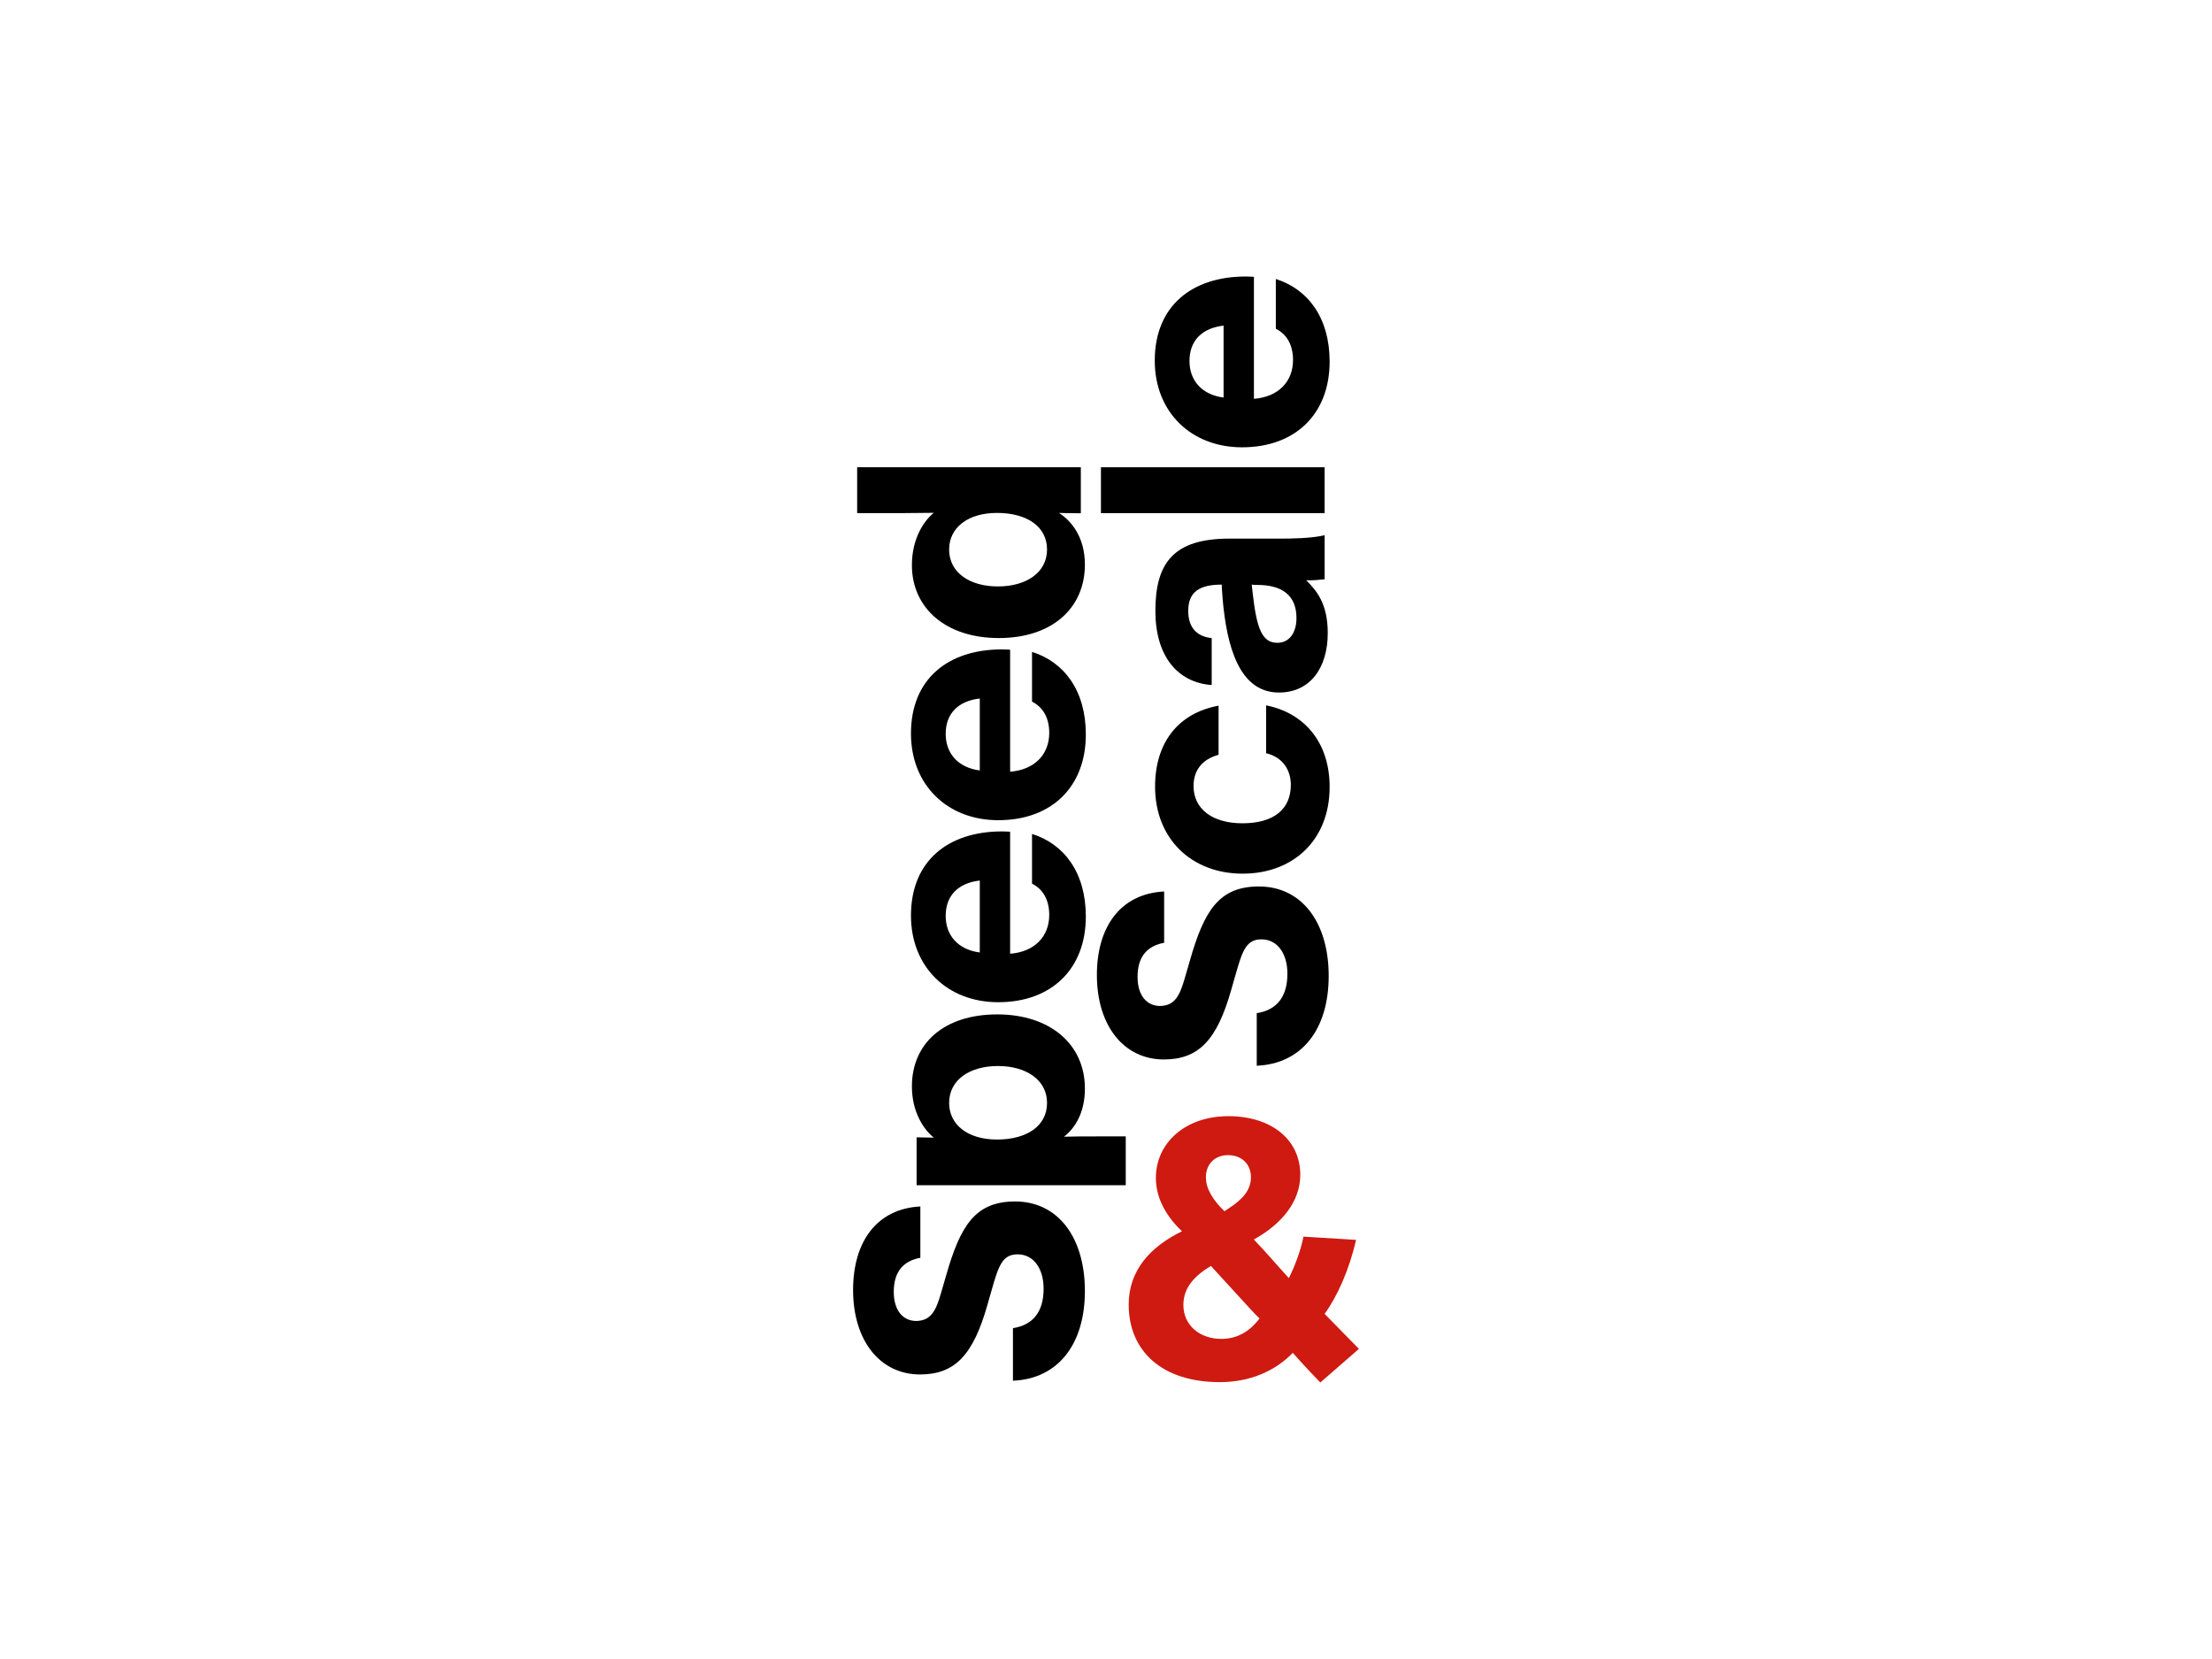 <?xml version="1.0" encoding="UTF-8"?>
<svg xmlns="http://www.w3.org/2000/svg" id="a" viewBox="0 0 1200 900">
  <rect width="1200" height="900" fill="#fff"></rect>
  <g>
    <g>
      <path d="M549.518,720.519c10.861-1.697,16.631-8.825,16.631-21.383,0-11.201-5.601-18.668-14.086-18.668-8.316,0-10.352,6.279-14.085,19.347l-2.376,8.315c-7.637,26.813-17.479,37.505-36.487,37.505-21.553,0-36.317-18.158-36.317-45.82,0-26.474,13.067-44.123,36.487-45.312v27.832c-9.164,1.697-14.425,7.467-14.425,18.498,0,10.182,5.091,15.783,12.219,15.783,8.145-.17,10.691-5.771,13.407-15.104l2.715-9.335c7.807-27.491,15.952-40.39,37.505-40.39,23.25,0,37.844,19.516,37.844,48.536,0,29.19-14.764,47.687-39.032,48.706v-28.51Z"></path>
      <path d="M541.37,318.138c15.274,0,26.644-7.467,26.644-20.025,0-12.558-11.031-19.856-27.153-19.856-15.783,0-25.965,7.976-25.965,19.856,0,12.558,11.201,20.025,26.474,20.025m44.973-39.711c-3.563,0-8.994,0-11.879-.17,6.279,3.904,14.086,12.728,14.086,28.002,0,23.928-18.158,39.881-46.67,39.881-29.019,0-47.177-16.461-47.177-39.541,0-14.764,6.788-24.321,11.878-28.395-4.411,0-13.745,.17-18.158,.17h-23.419v-24.893h121.339v24.946Z"></path>
      <path d="M681.776,549.638c10.861-1.697,16.631-8.824,16.631-21.383,0-11.201-5.6-18.668-14.086-18.668-8.315,0-10.352,6.279-14.085,19.347l-2.376,8.315c-7.636,26.813-17.479,37.506-36.487,37.506-21.553,0-36.317-18.158-36.317-45.821,0-26.474,13.068-44.123,36.487-45.311v27.831c-9.164,1.697-14.425,7.467-14.425,18.498,0,10.183,5.091,15.783,12.219,15.783,8.145-.17,10.691-5.77,13.407-15.104l2.715-9.334c7.807-27.492,15.952-40.39,37.505-40.39,23.25,0,37.845,19.516,37.845,48.536,0,29.19-14.764,47.688-39.033,48.706v-28.51Z"></path>
      <path d="M686.866,382.653c20.535,4.074,34.451,19.856,34.451,44.293,0,28.68-19.686,47.008-47.178,47.008-27.832,0-47.518-19.007-47.518-47.178,0-23.758,12.389-39.88,34.45-43.954v26.644c-8.655,2.375-13.576,8.145-13.576,16.97,0,12.389,10.183,20.195,26.474,20.195,17.309,0,26.304-7.807,26.304-20.874,0-7.637-4.073-14.935-13.407-17.141v-25.965Z"></path>
      <path d="M679.06,317.152l.509,4.582c2.207,19.686,5.261,26.984,13.407,26.984,6.449,0,10.353-5.431,10.353-13.407,0-12.219-7.637-17.989-21.213-17.989-1.019,0-1.867,0-3.055-.17m39.541-2.885c-3.394,.34-6.619,.678-10.012,.509,5.599,5.6,11.709,12.558,11.709,28.68,0,19.007-9.674,32.244-26.474,32.244-21.722,0-28.341-25.456-30.547-50.742-.17-2.885-.509-6.109-.509-7.807-12.218,0-18.158,4.074-18.158,14.256,0,9.164,4.752,13.916,12.728,14.764v25.457c-18.498-1.358-30.547-15.613-30.547-40.221,0-25.795,9.674-39.202,40.051-39.202h27.153c6.619,0,17.989-.17,24.607-1.867v23.928Z"></path>
      <rect x="597.261" y="253.481" width="121.34" height="24.893"></rect>
      <path d="M663.786,176.643c-11.709,1.358-18.498,8.146-18.498,19.177,0,10.691,6.789,18.328,18.498,19.856v-39.033Zm28.341-25.286c17.31,5.43,29.19,20.874,29.19,44.803,0,28.341-18.498,46.499-47.518,46.499-27.661,0-47.347-19.176-47.348-47.008,0-29.698,20.195-45.651,49.385-45.651,1.696,0,4.412,.17,4.412,.17v66.185c13.237-1.018,21.213-9.334,21.213-21.043,0-7.975-3.225-13.916-9.334-16.971v-26.983Z"></path>
      <path d="M667.384,654.972c6.206-4.073,11.249-9.115,11.249-16.291,0-7.175-5.043-12.024-12.412-12.024-7.175,0-12.024,4.849-12.024,12.025,0,6.594,4.267,12.8,10.085,18.423l3.102-2.133Zm-25.405,52.944c0,11.248,9.114,18.424,20.557,18.424,9.309,0,15.903-4.654,20.751-11.055-3.297-3.103-5.818-6.206-26.375-28.509-8.727,5.236-14.933,11.636-14.933,21.139m59.345,25.988c-9.503,9.89-23.273,15.903-39.563,15.902-31.611,0-49.453-17.066-49.454-42.084,0-18.617,11.83-31.418,28.897-39.756-7.564-7.176-14.157-17.066-14.157-28.897,0-19.006,15.903-33.551,39.369-33.551,22.884,0,38.981,12.412,38.981,31.806,0,14.545-10.085,26.763-25.212,35.102,6.012,6.206,12.605,13.964,19.006,20.945,3.103-6.205,6.206-14.157,7.951-22.497l28.509,1.746c-3.685,16.291-10.279,30.835-17.066,40.144l18.617,19.007-20.945,18.23s-10.473-10.86-14.933-16.096" fill="#ce1a11"></path>
    </g>
    <path d="M540.863,618.192c16.122,0,27.153-7.297,27.153-19.856,0-12.558-11.371-20.025-26.644-20.025-15.274,0-26.474,7.467-26.474,20.025,0,11.879,10.181,19.856,25.965,19.856m-43.615-1.188c3.904,0,6.789,.17,9.334,.17-5.091-4.073-11.879-13.407-11.879-27.832,0-23.08,17.14-39.032,46.329-39.033,28.341,0,47.518,15.953,47.518,40.221,0,13.407-5.6,21.723-11.37,26.135,5.26-.17,11.37-.17,19.007-.17h14.523v26.474h-113.461v-25.964Z"></path>
    <path d="M531.529,477.682c-11.709,1.358-18.497,8.146-18.497,19.177,0,10.691,6.788,18.328,18.497,19.856v-39.033Zm28.341-25.286c17.31,5.43,29.19,20.874,29.19,44.802,0,28.341-18.498,46.5-47.518,46.5-27.661,0-47.347-19.176-47.347-47.008,0-29.699,20.194-45.651,49.384-45.651,1.697,0,4.412,.17,4.412,.17v66.185c13.237-1.018,21.213-9.334,21.213-21.043,0-7.976-3.224-13.916-9.334-16.971v-26.983Z"></path>
    <path d="M531.528,378.937c-11.709,1.358-18.497,8.146-18.497,19.177,0,10.691,6.788,18.328,18.498,19.856v-39.033Zm28.34-25.286c17.31,5.43,29.19,20.874,29.19,44.802,0,28.341-18.497,46.5-47.518,46.5-27.661,0-47.347-19.176-47.347-47.008,0-29.699,20.194-45.651,49.384-45.651,1.697,0,4.412,.17,4.412,.17v66.185c13.237-1.018,21.213-9.334,21.213-21.043,0-7.976-3.224-13.916-9.334-16.971v-26.983Z"></path>
  </g>
</svg>
